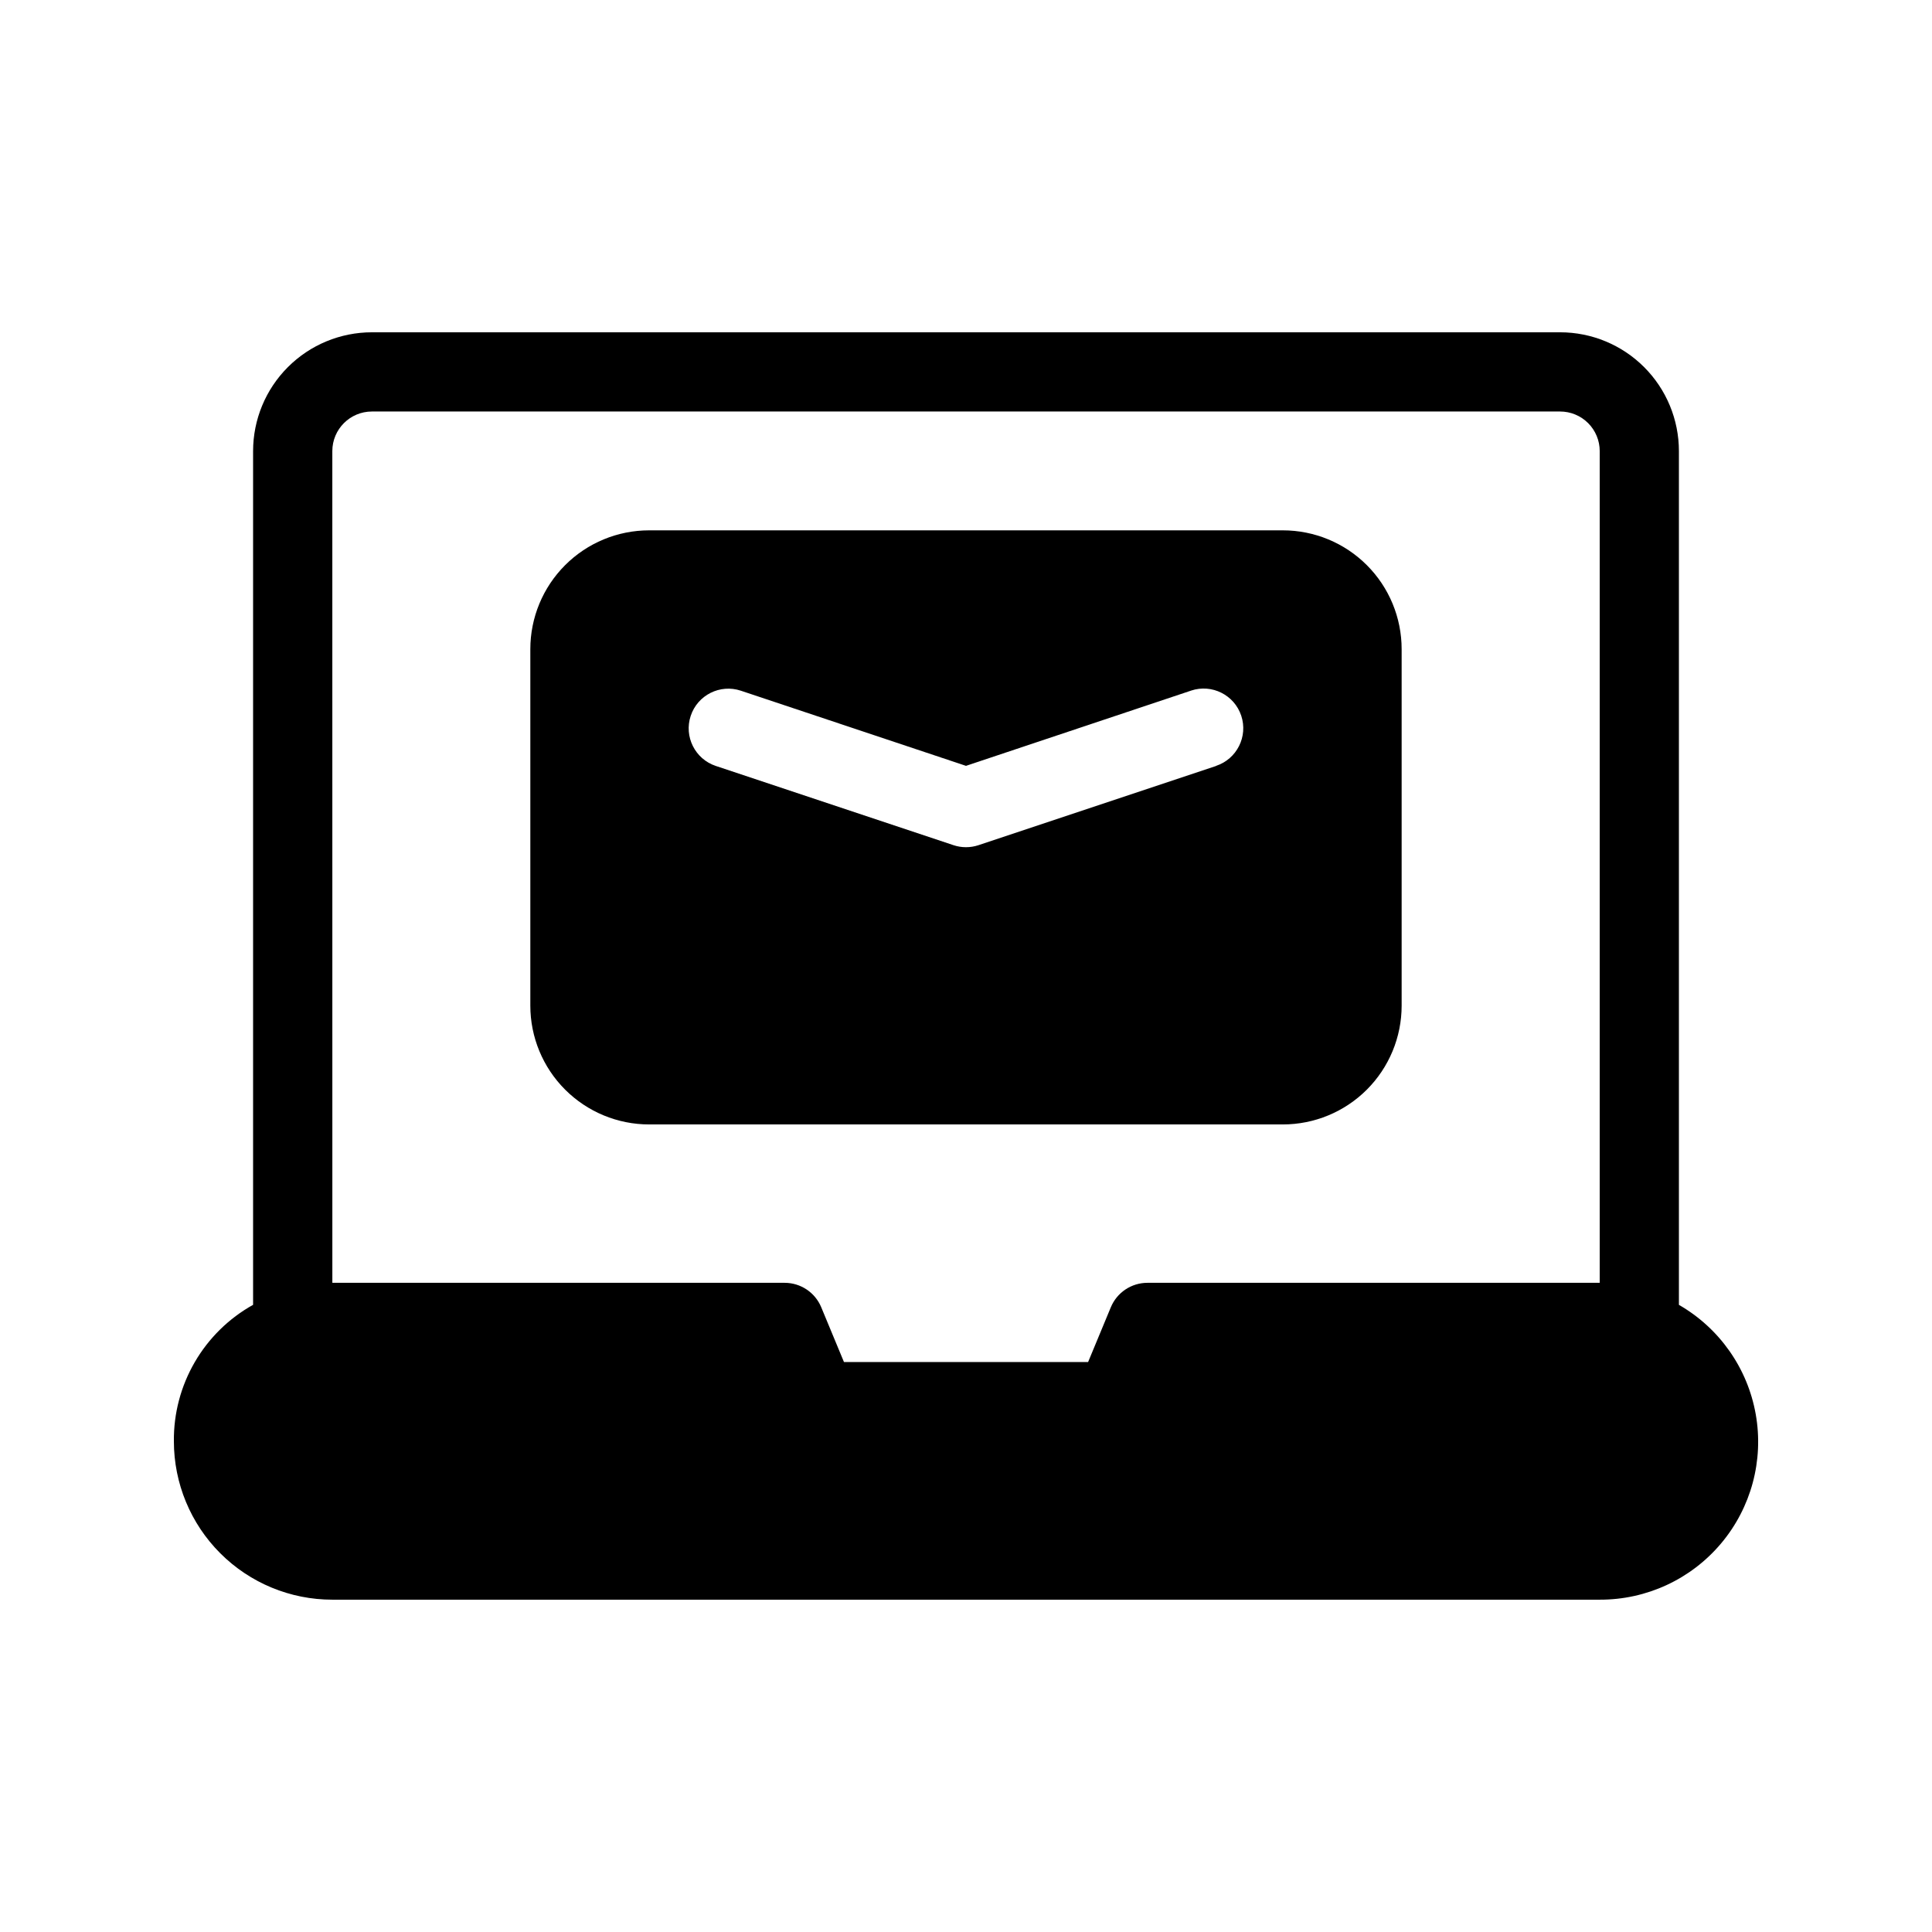 <?xml version="1.0" encoding="UTF-8"?>
<!-- The Best Svg Icon site in the world: iconSvg.co, Visit us! https://iconsvg.co -->
<svg fill="#000000" width="800px" height="800px" version="1.1" viewBox="144 144 512 512" xmlns="http://www.w3.org/2000/svg">
 <g>
  <path d="m515.45 410.5v-94.465c0-8.352-3.316-16.359-9.223-22.266-5.902-5.906-13.914-9.223-22.266-9.223h-167.93c-8.352 0-16.359 3.316-22.266 9.223s-9.223 13.914-9.223 22.266v94.465c0 8.352 3.316 16.359 9.223 22.266 5.906 5.902 13.914 9.223 22.266 9.223h167.93c8.352 0 16.363-3.32 22.266-9.223 5.906-5.906 9.223-13.914 9.223-22.266zm-49.164-63.512-62.977 20.992h0.004c-2.152 0.715-4.481 0.715-6.633 0l-62.977-20.992c-5.508-1.832-8.488-7.781-6.656-13.289 1.832-5.508 7.781-8.488 13.289-6.656l59.66 19.914 59.66-19.941-0.004-0.004c5.508-1.832 11.457 1.148 13.289 6.656 1.832 5.508-1.148 11.457-6.652 13.289z"/>
  <path d="m588.93 489.8v-226.25c0-8.352-3.316-16.359-9.223-22.266-5.902-5.906-13.914-9.223-22.266-9.223h-314.88c-8.352 0-16.359 3.316-22.266 9.223s-9.223 13.914-9.223 22.266v226.24c-6.426 3.582-11.766 8.832-15.461 15.195s-5.606 13.605-5.531 20.961c0 11.137 4.422 21.816 12.297 29.688 7.875 7.875 18.551 12.297 29.688 12.297h335.87c12.398 0.043 24.176-5.41 32.16-14.895 7.984-9.484 11.352-22.02 9.195-34.23-2.156-12.207-9.613-22.832-20.363-29.008zm-356.86-226.25c0-5.797 4.699-10.496 10.496-10.496h314.88c2.785 0 5.453 1.105 7.422 3.074s3.074 4.637 3.074 7.422v220.41h-119.86c-4.246 0-8.074 2.559-9.699 6.477l-6.023 14.516h-64.699l-6.023-14.516c-1.625-3.918-5.453-6.477-9.699-6.477h-119.86z"/>
 </g>
</svg>